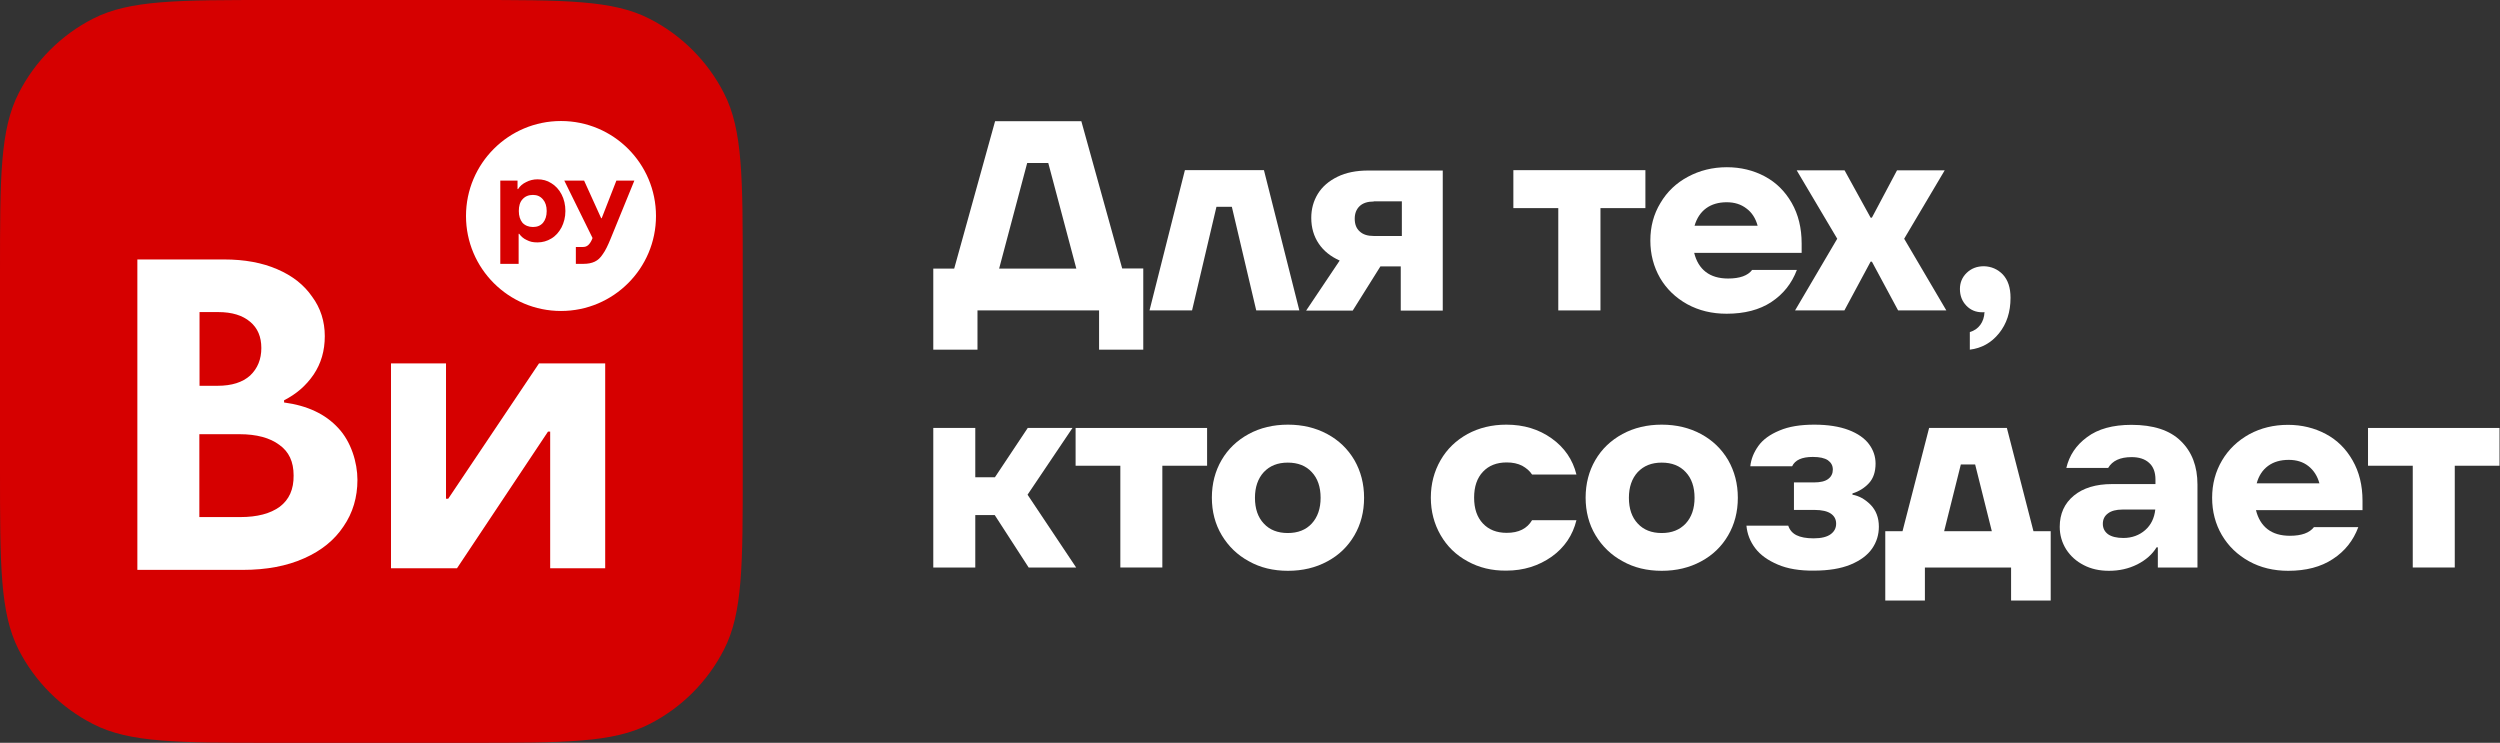 <?xml version="1.0" encoding="UTF-8"?> <svg xmlns="http://www.w3.org/2000/svg" width="1942" height="577" viewBox="0 0 1942 577" fill="none"><rect x="0" y="0" width="1942" height="577" fill="#333333" stroke="none"/><path d="M0 212.084C0 137.876 0 100.701 14.531 72.356C27.21 47.431 47.581 27.062 72.512 14.386C100.861 8.15014e-06 137.901 0 212.265 0H364.697C438.918 0 476.1 -4.07507e-06 504.45 14.528C529.38 27.205 549.752 47.573 562.431 72.499C576.962 100.843 576.962 138.019 576.962 212.227V364.773C576.962 438.982 576.962 476.157 562.431 504.501C549.752 529.427 529.38 549.795 504.45 562.472C476.1 577 438.918 577 364.697 577H212.122C137.901 577 100.719 577 72.37 562.472C47.439 549.795 27.067 529.427 14.388 504.501C0 476.014 0 438.839 0 364.631V212.084Z" fill="#D60000"></path><path d="M220.671 312.643V310.933C230.216 306.091 237.766 299.539 243.607 290.993C249.448 282.304 252.297 272.476 252.297 261.081C252.297 249.687 249.02 239.289 242.467 230.458C236.199 221.342 227.224 214.221 215.257 209.093C203.718 204.108 190.042 201.544 174.087 201.544H106.703V442.685H188.617C206.995 442.685 222.808 439.694 236.199 433.711C249.733 427.729 259.847 419.468 266.828 408.928C274.093 398.388 277.655 386.281 277.655 372.75C277.655 359.218 272.669 342.981 262.696 332.441C252.724 321.616 238.763 315.064 220.671 312.643ZM169.528 242.423C180.212 242.423 188.475 244.986 194.316 249.972C200.157 254.814 203.006 261.651 203.006 270.34C203.006 279.028 200.157 286.15 194.316 291.705C188.475 296.975 180.07 299.681 168.958 299.681H154.997V242.423H169.528ZM217.252 393.688C209.986 398.958 199.872 401.664 186.623 401.664H154.854V337.284H185.911C199.444 337.284 209.701 340.132 216.967 345.545C224.375 350.815 228.079 358.506 228.079 369.331C228.221 380.014 224.66 388.133 217.252 393.688Z" fill="white"></path><path d="M348.172 387.42H346.463V282.304H303.725V441.403H355.01L425.67 335.29H427.38V441.403H470.117V282.304H418.69L348.172 387.42Z" fill="white"></path><path d="M413.989 151.407C410.57 151.407 407.863 152.547 405.869 154.826C403.874 156.962 403.02 160.096 403.02 163.941C403.02 167.787 404.017 170.778 405.869 173.057C407.863 175.194 410.712 176.333 413.989 176.333C417.266 176.333 419.83 175.336 421.824 173.057C423.676 170.778 424.673 167.787 424.673 163.941C424.673 160.096 423.676 157.105 421.824 154.968C419.83 152.547 417.266 151.407 413.989 151.407Z" fill="white"></path><path d="M435.782 94.006C395.039 94.006 361.988 127.051 361.988 167.787C361.988 208.523 395.039 241.568 435.782 241.568C476.526 241.568 509.576 208.523 509.576 167.787C509.576 127.051 476.526 94.006 435.782 94.006ZM436.21 176.618C434.215 180.321 431.651 183.313 428.232 185.307C424.955 187.301 421.394 188.298 417.548 188.298C413.701 188.298 411.707 187.728 409.142 186.446C406.578 185.307 404.726 183.597 403.302 181.603H402.874V204.962H388.628V140.297H402.019V146.849H402.447C403.871 144.57 406.008 142.719 408.715 141.437C411.422 140.013 414.413 139.3 417.548 139.3C421.394 139.3 424.955 140.155 428.232 142.292C431.509 144.286 434.215 147.134 436.21 150.98C438.204 154.826 439.201 159.099 439.201 163.941C439.201 168.784 438.062 172.915 436.21 176.618ZM474.389 185.307C472.252 190.577 470.258 194.707 468.263 197.413C466.411 200.262 464.417 202.114 461.995 203.253C459.573 204.393 456.724 204.962 453.162 204.962H447.322V191.859H452.735C454.445 191.859 455.727 191.431 456.866 190.434C457.864 189.58 458.861 188.155 459.716 186.304L460.285 184.879L438.347 140.297H453.732L466.981 169.496H467.408L478.805 140.297H492.766L474.389 185.307Z" fill="white"></path><path d="M839.941 94.006L871.71 208.523H888.093V271.622H853.76V241.141H759.309V271.622H724.977V208.666H741.217L772.985 94.149H839.941V94.006ZM814.299 126.624H797.916L776.12 208.666H836.095L814.299 126.624Z" fill="white"></path><path d="M925.988 241.141H892.938L920.432 132.179H981.832L1009.33 241.141H975.849L956.902 160.666H944.935L925.988 241.141Z" fill="white"></path><path d="M1120.73 132.321V241.283H1088.11V206.957H1072.29L1050.78 241.283H1014.6L1040.67 202.399C1033.69 199.265 1028.27 194.992 1024.43 189.295C1020.58 183.597 1018.59 176.903 1018.59 169.212C1018.59 162.375 1020.3 156.108 1023.71 150.553C1027.13 144.998 1032.26 140.582 1038.96 137.306C1045.65 134.03 1053.63 132.464 1062.89 132.464H1120.73V132.321ZM1067.16 156.535C1062.46 156.535 1058.76 157.674 1056.19 160.096C1053.63 162.517 1052.35 165.793 1052.35 169.924C1052.35 174.197 1053.63 177.473 1056.19 179.752C1058.76 182.173 1062.32 183.313 1067.16 183.313H1088.96V156.393H1067.16V156.535Z" fill="white"></path><path d="M1243.24 241.141H1210.48V161.663H1175.58V132.179H1278.15V161.663H1243.24V241.141Z" fill="white"></path><path d="M1316.04 196.416C1317.61 202.826 1320.6 207.811 1325.02 211.23C1329.43 214.648 1335.27 216.357 1342.4 216.357C1351.51 216.357 1357.78 214.078 1361.06 209.663H1395.82C1391.83 220.203 1385.28 228.464 1376.02 234.589C1366.76 240.713 1355.08 243.705 1341.26 243.705C1329.86 243.705 1319.75 241.283 1310.63 236.298C1301.65 231.313 1294.53 224.476 1289.54 215.93C1284.56 207.241 1281.99 197.556 1281.99 186.873C1281.99 176.048 1284.56 166.363 1289.83 157.674C1294.96 148.986 1302.08 142.149 1311.2 137.306C1320.17 132.464 1330.29 129.9 1341.4 129.9C1352.23 129.9 1362.06 132.321 1370.89 137.021C1379.72 141.722 1386.7 148.701 1391.83 157.674C1396.96 166.648 1399.52 177.188 1399.52 189.152V196.416H1316.04ZM1325.3 161.805C1321.03 164.939 1318.04 169.496 1316.33 175.336H1365.33C1363.77 169.639 1360.92 165.081 1356.64 161.947C1352.37 158.671 1347.38 157.105 1341.26 157.105C1334.99 157.105 1329.58 158.671 1325.3 161.805Z" fill="white"></path><path d="M1432.72 241.141H1394.4L1427.16 185.449L1395.68 132.321H1432.86L1453.09 169.069H1454.09L1473.6 132.321H1510.64L1479.16 185.449L1511.92 241.141H1474.46L1454.09 203.253H1453.09L1432.72 241.141Z" fill="white"></path><path d="M1555.8 213.224C1559.79 217.497 1561.78 223.479 1561.78 231.313C1561.78 242.423 1558.79 251.538 1552.81 258.945C1546.83 266.352 1539.28 270.482 1530.16 271.622V257.948C1533.58 256.951 1536.28 255.099 1538.28 252.393C1540.27 249.687 1541.41 246.268 1541.56 242.423C1541.13 242.565 1540.56 242.565 1539.7 242.565C1534.86 242.565 1530.73 240.856 1527.45 237.437C1524.18 234.019 1522.47 229.746 1522.47 224.476C1522.47 219.633 1524.18 215.36 1527.74 211.942C1531.3 208.523 1535.71 206.814 1541.13 206.814C1546.83 206.957 1551.81 209.093 1555.8 213.224Z" fill="white"></path><path d="M835.953 440.833H799.056L772.701 400.097H757.6V440.833H724.977V332.441H757.6V370.756H772.843L798.343 332.441H833.103L798.201 384.287L835.953 440.833Z" fill="white"></path><path d="M902.909 440.833H870.286V361.782H835.525V332.441H937.669V361.782H902.909V440.833Z" fill="white"></path><path d="M970.151 435.99C961.176 431.148 954.195 424.311 949.067 415.765C943.938 407.219 941.374 397.391 941.374 386.566C941.374 375.741 943.938 365.913 948.924 357.367C953.91 348.821 960.891 342.126 970.008 337.141C978.983 332.298 989.098 329.877 1000.49 329.877C1011.75 329.877 1022.01 332.298 1030.98 337.141C1039.96 341.984 1046.94 348.678 1052.07 357.367C1057.05 366.055 1059.62 375.741 1059.62 386.708C1059.62 397.676 1057.05 407.361 1052.07 415.907C1047.08 424.453 1040.1 431.29 1030.98 436.133C1022.01 440.976 1011.89 443.397 1000.49 443.397C989.098 443.397 978.983 440.976 970.151 435.99ZM1019.01 406.649C1023.57 401.664 1025.85 394.969 1025.85 386.708C1025.85 378.305 1023.57 371.61 1019.01 366.767C1014.46 361.782 1008.19 359.361 1000.35 359.361C992.517 359.361 986.391 361.782 981.69 366.767C977.131 371.753 974.852 378.447 974.852 386.708C974.852 395.112 977.131 401.806 981.69 406.649C986.249 411.634 992.517 414.056 1000.35 414.056C1008.19 414.056 1014.46 411.634 1019.01 406.649Z" fill="white"></path><path d="M1139.96 435.99C1130.99 431.148 1124.01 424.311 1119.02 415.622C1114.03 406.934 1111.47 397.248 1111.47 386.566C1111.47 375.883 1114.03 366.198 1119.02 357.509C1124.01 348.821 1130.99 342.126 1139.96 337.141C1148.94 332.298 1158.91 329.877 1170.16 329.877C1183.7 329.877 1195.38 333.438 1205.35 340.56C1215.32 347.681 1221.73 357.082 1224.58 368.619H1190.11C1188.26 365.77 1185.69 363.634 1182.41 361.782C1179 360.073 1175.15 359.219 1170.45 359.219C1162.61 359.219 1156.49 361.64 1151.93 366.483C1147.37 371.325 1145.09 378.02 1145.09 386.566C1145.09 395.112 1147.37 401.806 1151.93 406.649C1156.49 411.492 1162.61 413.913 1170.45 413.913C1179.71 413.913 1186.26 410.637 1190.11 404.085H1224.58C1221.73 415.765 1215.32 425.308 1205.35 432.43C1195.24 439.551 1183.55 443.255 1170.16 443.255C1158.91 443.397 1148.94 440.976 1139.96 435.99Z" fill="white"></path><path d="M1260.48 435.99C1251.51 431.148 1244.53 424.311 1239.4 415.765C1234.27 407.219 1231.71 397.391 1231.71 386.566C1231.71 375.741 1234.27 365.913 1239.26 357.367C1244.24 348.821 1251.22 342.126 1260.34 337.141C1269.32 332.298 1279.43 329.877 1290.83 329.877C1302.08 329.877 1312.34 332.298 1321.31 337.141C1330.29 341.984 1337.27 348.678 1342.4 357.367C1347.38 366.055 1349.95 375.741 1349.95 386.708C1349.95 397.676 1347.38 407.361 1342.4 415.907C1337.41 424.453 1330.43 431.29 1321.31 436.133C1312.34 440.976 1302.22 443.397 1290.83 443.397C1279.43 443.397 1269.32 440.976 1260.48 435.99ZM1309.49 406.649C1314.05 401.664 1316.33 394.969 1316.33 386.708C1316.33 378.305 1314.05 371.61 1309.49 366.767C1304.93 361.782 1298.66 359.361 1290.83 359.361C1282.99 359.361 1276.87 361.782 1272.16 366.767C1267.61 371.753 1265.33 378.447 1265.33 386.708C1265.33 395.112 1267.61 401.806 1272.16 406.649C1276.72 411.634 1282.99 414.056 1290.83 414.056C1298.66 414.056 1304.79 411.634 1309.49 406.649Z" fill="white"></path><path d="M1381 438.554C1373.31 435.278 1367.47 431.148 1363.48 425.878C1359.49 420.608 1357.21 414.768 1356.64 408.358H1389.12C1390.26 411.777 1392.4 414.198 1395.54 415.765C1398.67 417.332 1403.09 418.186 1408.78 418.186C1414.91 418.186 1419.33 417.047 1422.17 414.91C1425.02 412.774 1426.31 410.067 1426.31 406.791C1426.31 403.373 1424.88 400.809 1422.17 398.958C1419.47 397.106 1415.19 396.109 1409.5 396.109H1393.54V374.744H1409.07C1414.05 374.744 1417.76 373.889 1420.18 372.038C1422.6 370.186 1423.74 367.765 1423.74 364.773C1423.74 361.64 1422.46 359.361 1419.9 357.509C1417.33 355.8 1413.48 354.945 1408.21 354.945C1399.67 354.945 1394.4 357.367 1392.12 362.21H1359.64C1360.21 356.655 1362.34 351.385 1365.9 346.399C1369.46 341.414 1375.02 337.426 1382.29 334.435C1389.55 331.301 1398.67 329.877 1409.35 329.877C1419.9 329.877 1428.87 331.301 1435.99 334.008C1443.12 336.714 1448.39 340.417 1451.81 344.975C1455.23 349.533 1456.94 354.661 1456.94 360.073C1456.94 366.483 1455.23 371.61 1451.81 375.314C1448.39 379.017 1444.11 381.723 1438.99 383.29V384.287C1443.97 385.141 1448.67 387.705 1452.95 391.978C1457.22 396.251 1459.5 402.091 1459.5 409.07C1459.5 415.337 1457.79 421.035 1454.23 426.162C1450.67 431.29 1445.11 435.421 1437.56 438.554C1430.01 441.688 1420.47 443.255 1409.07 443.255C1398.1 443.397 1388.55 441.83 1381 438.554Z" fill="white"></path><path d="M1558.94 332.441L1579.59 412.631H1592.98V466.471H1562.21V440.833H1495.26V466.471H1464.48V412.631H1477.88L1498.53 332.441H1558.94ZM1547.25 412.631L1534.29 360.785H1523.18L1510.21 412.631H1547.25Z" fill="white"></path><path d="M1694.02 342.554C1702.71 350.957 1706.99 362.21 1706.99 376.453V440.833H1676.21V425.165H1675.22C1671.94 430.578 1666.96 434.993 1660.26 438.412C1653.42 441.83 1646.16 443.397 1638.18 443.397C1630.91 443.397 1624.36 441.973 1618.66 438.982C1612.82 435.99 1608.4 432.002 1604.99 426.732C1601.71 421.462 1600 415.622 1600 409.213C1600 399.1 1603.7 390.981 1610.97 384.999C1618.23 379.017 1628.21 376.026 1640.6 376.026H1674.36V372.465C1674.36 366.767 1672.65 362.352 1669.38 359.503C1666.1 356.512 1661.54 355.088 1655.84 355.088C1646.87 355.088 1640.88 357.937 1637.61 363.492H1605.13C1607.41 353.806 1612.68 345.83 1621.23 339.563C1629.77 333.153 1641.31 330.02 1655.7 330.02C1672.65 330.02 1685.47 334.15 1694.02 342.554ZM1666.39 411.777C1670.94 407.788 1673.51 402.376 1674.22 395.824H1648.72C1643.88 395.824 1640.03 396.821 1637.47 398.815C1634.76 400.809 1633.48 403.515 1633.48 406.934C1633.48 410.352 1634.9 413.059 1637.61 415.053C1640.32 416.904 1644.3 417.901 1649.43 417.901C1656.13 417.901 1661.83 415.765 1666.39 411.777Z" fill="white"></path><path d="M1835.34 396.251H1752.43C1754 402.661 1756.99 407.646 1761.41 411.064C1765.82 414.483 1771.66 416.192 1778.79 416.192C1787.9 416.192 1794.03 413.913 1797.45 409.498H1831.92C1828.08 419.895 1821.38 428.299 1812.12 434.281C1802.86 440.406 1791.32 443.397 1777.5 443.397C1766.25 443.397 1755.99 440.976 1747.02 435.99C1738.04 431.005 1731.06 424.311 1725.93 415.622C1720.95 407.076 1718.38 397.391 1718.38 386.708C1718.38 376.026 1720.95 366.34 1726.08 357.652C1731.21 348.963 1738.33 342.269 1747.3 337.284C1756.28 332.441 1766.25 330.02 1777.36 330.02C1788.05 330.02 1797.88 332.441 1806.71 337.141C1815.54 341.842 1822.38 348.678 1827.51 357.652C1832.64 366.625 1835.2 377.023 1835.2 388.987V396.251H1835.34ZM1761.83 361.925C1757.56 365.058 1754.57 369.616 1753 375.456H1801.72C1800.16 369.759 1797.31 365.343 1793.18 362.067C1789.04 358.791 1783.92 357.224 1777.93 357.224C1771.38 357.224 1766.11 358.791 1761.83 361.925Z" fill="white"></path><path d="M1906.86 440.833H1874.23V361.782H1839.47V332.441H1941.62V361.782H1906.86V440.833Z" fill="white"></path></svg> 